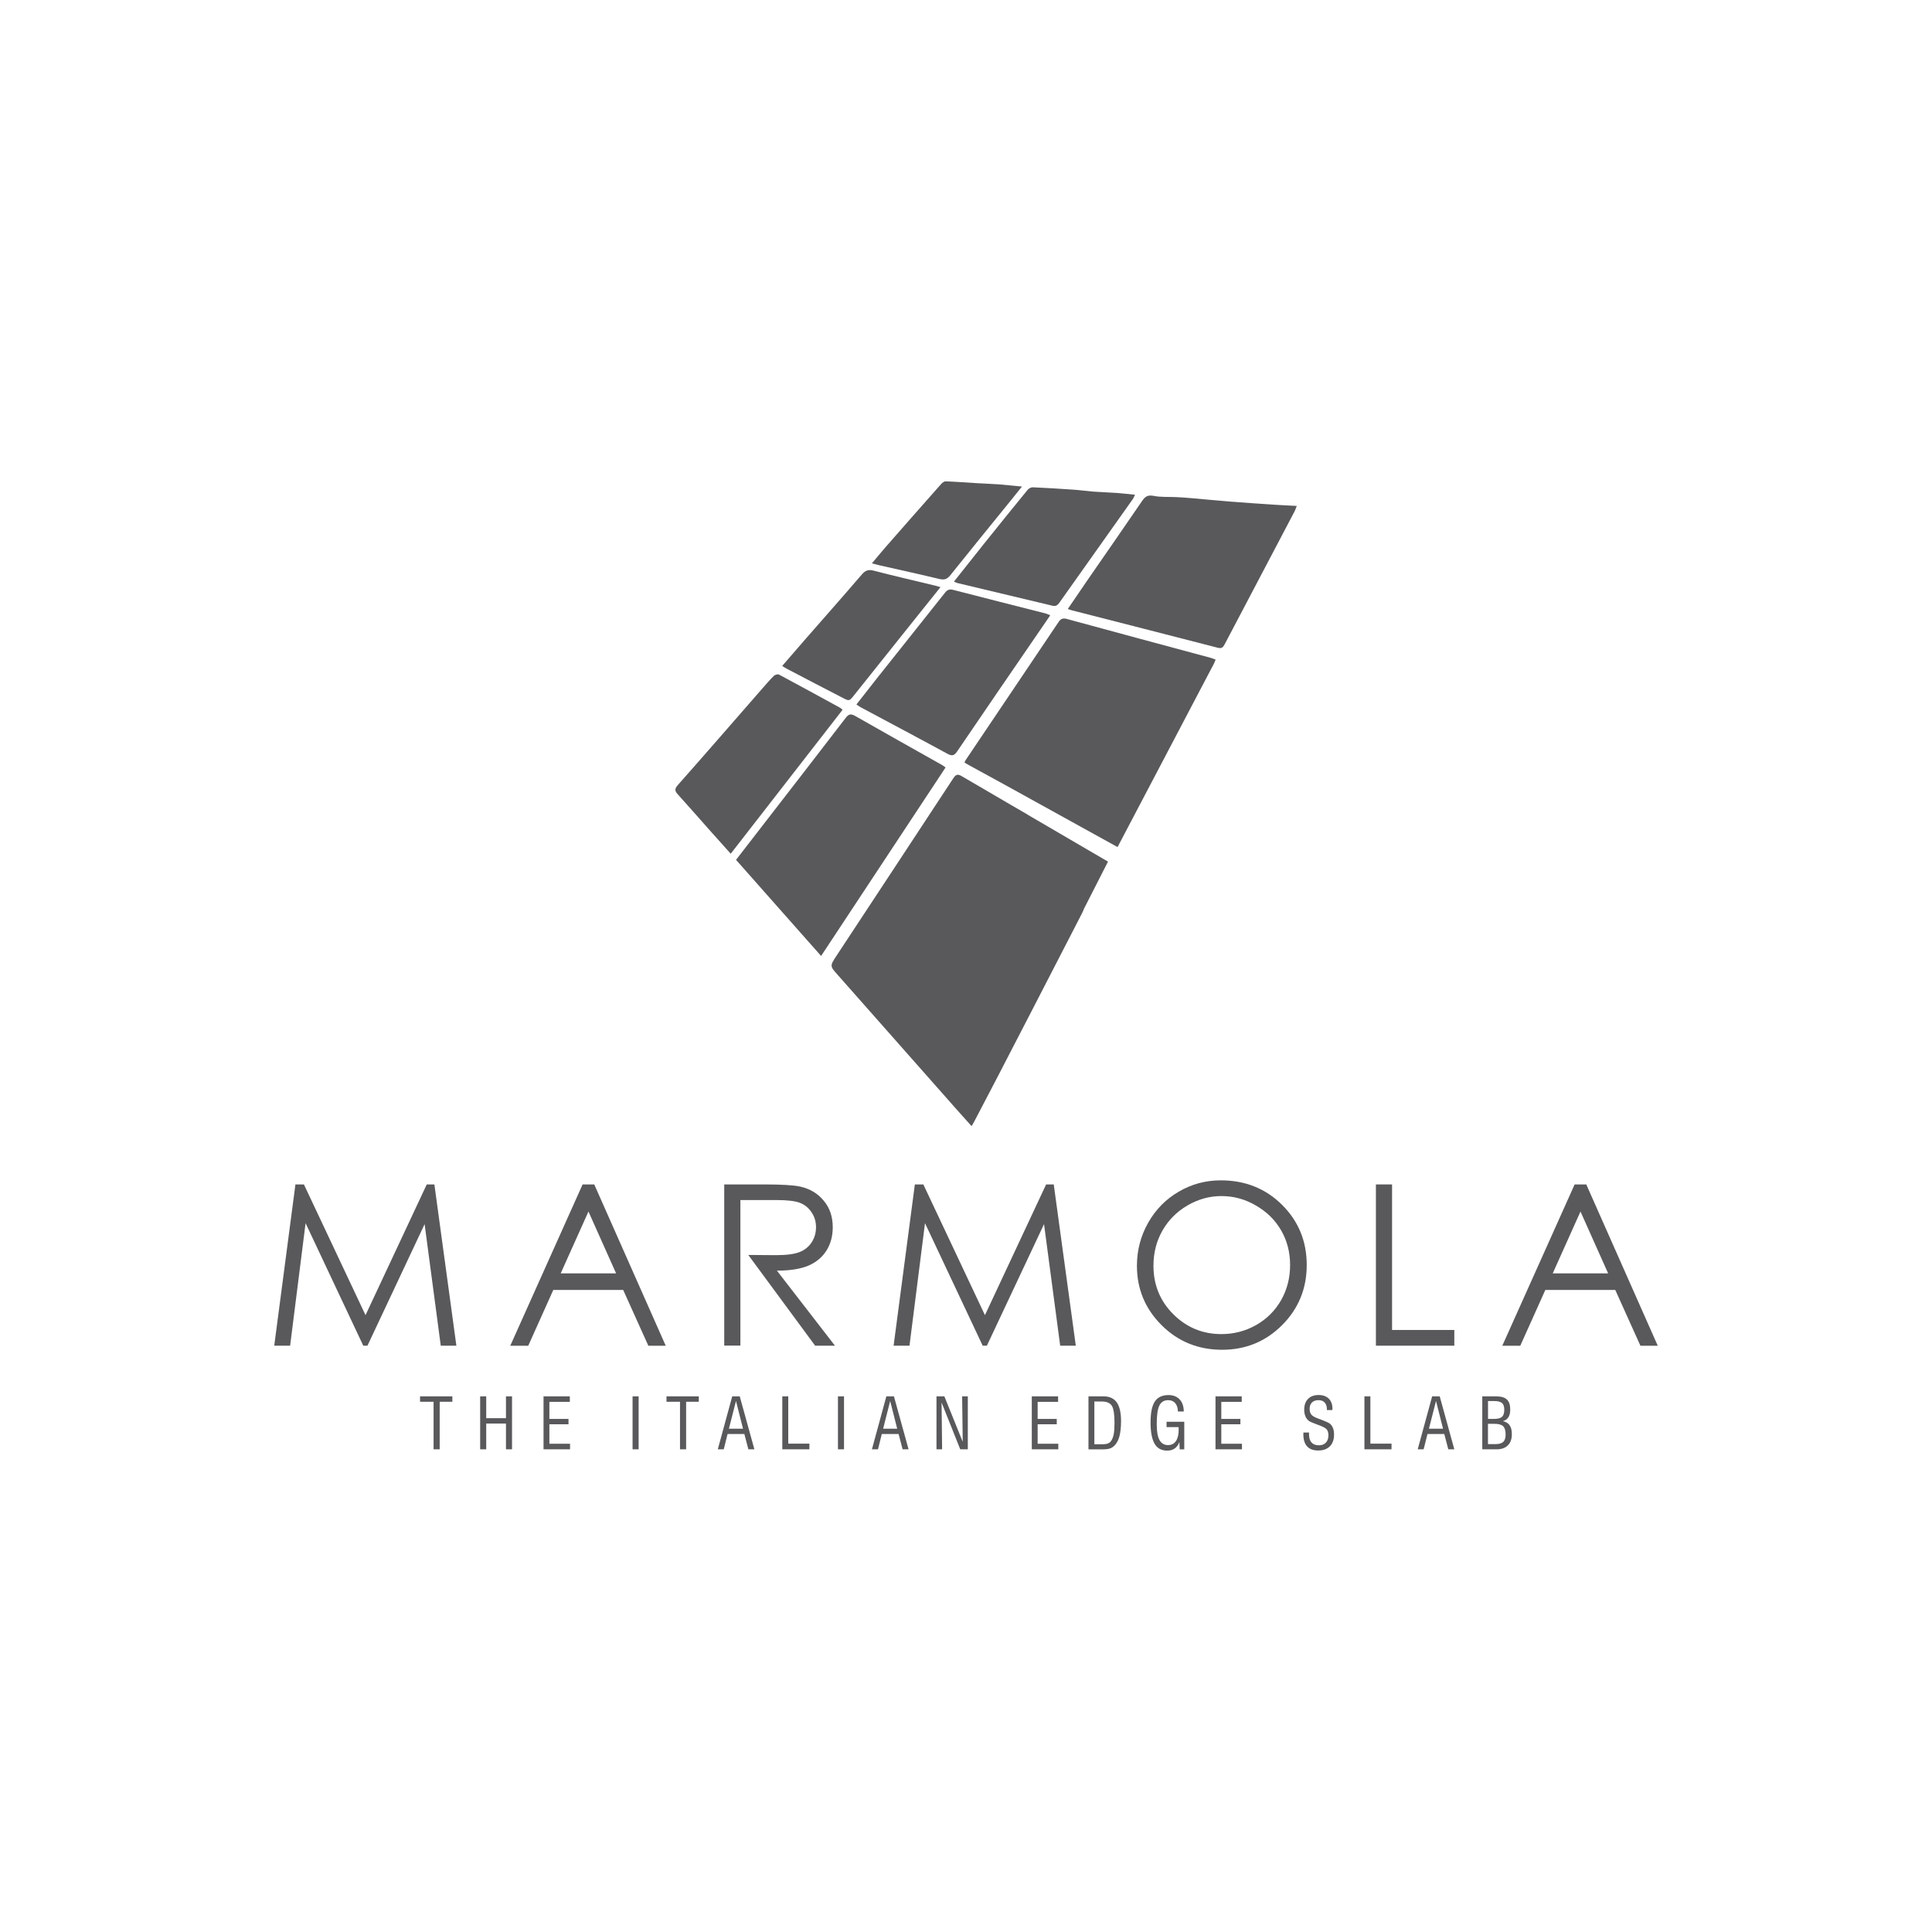 <svg xmlns="http://www.w3.org/2000/svg" xmlns:xlink="http://www.w3.org/1999/xlink" id="Layer_1" x="0px" y="0px" viewBox="0 0 360 360" style="enable-background:new 0 0 360 360;" xml:space="preserve"><style type="text/css">	.st0{fill:#DADBDC;}	.st1{fill:#59595C;}	.st2{fill-rule:evenodd;clip-rule:evenodd;fill:#414042;}	.st3{fill-rule:evenodd;clip-rule:evenodd;fill:#808182;}	.st4{fill:none;stroke:#414042;stroke-width:4.38;stroke-miterlimit:10;}	.st5{fill:#808182;}	.st6{fill:#6E6F71;}	.st7{fill-rule:evenodd;clip-rule:evenodd;fill:#58585B;}	.st8{fill:#414042;}	.st9{fill:#58585B;}	.st10{clip-path:url(#SVGID_00000067943487096064221540000008012848521065494712_);fill:#58585B;}	.st11{clip-path:url(#SVGID_00000082352857087272873990000014351957455482572431_);fill:#58585B;}	.st12{clip-path:url(#SVGID_00000002355682043692615300000011264844285789089169_);fill:#58585B;}	.st13{fill-rule:evenodd;clip-rule:evenodd;fill:#59595C;}	.st14{clip-path:url(#SVGID_00000078034392067155259420000001169848124002156672_);fill:#58585B;}	.st15{fill-rule:evenodd;clip-rule:evenodd;fill:#6E6F71;}	.st16{clip-path:url(#SVGID_00000124849360012937686370000012084108013255095172_);fill:#6E6F71;}	.st17{clip-path:url(#SVGID_00000085945037372681518910000006584718783515408569_);fill:#808182;}	.st18{fill-rule:evenodd;clip-rule:evenodd;fill:#48484A;}	.st19{fill-rule:evenodd;clip-rule:evenodd;fill:#919395;}	.st20{fill:#FFFFFF;}	.st21{opacity:0.47;}	.st22{clip-path:url(#SVGID_00000016789556613995416450000004789875053342677639_);fill:#BABCBE;}	.st23{fill:#211E1F;}	.st24{fill-rule:evenodd;clip-rule:evenodd;fill:#DADBDC;}	.st25{clip-path:url(#SVGID_00000042732735666771105750000001397451180996278696_);fill:#808182;}	.st26{clip-path:url(#SVGID_00000048499592097065368260000001547571797361894580_);fill:#58585B;}	.st27{clip-path:url(#SVGID_00000013887340984791870420000012179705635309808021_);fill:#6E6F71;}	.st28{clip-path:url(#SVGID_00000034060517568736737330000011233367770407376047_);fill:#808182;}	.st29{clip-path:url(#SVGID_00000041981439564130499860000001029270461488108197_);fill:#BABCBE;}</style><g>	<path class="st13" d="M295.58,220.7l13.32,30.06h-3.23l-4.69-10.4h-13.03l-4.67,10.4h-3.35l13.48-30.06H295.58z M294.5,225.75  l-5.17,11.52h10.32L294.5,225.75z"></path>	<polygon class="st13" points="256.38,220.7 259.39,220.7 259.39,247.82 270.99,247.82 270.99,250.75 256.38,250.75  "></polygon>	<path class="st13" d="M227.47,219.94c4.54,0,8.36,1.52,11.42,4.56c3.06,3.04,4.6,6.78,4.6,11.21c0,4.4-1.53,8.14-4.58,11.2  c-3.06,3.06-6.79,4.6-11.19,4.6c-4.44,0-8.21-1.53-11.27-4.58c-3.06-3.05-4.6-6.74-4.6-11.07c0-2.89,0.7-5.56,2.1-8.03  c1.4-2.46,3.3-4.4,5.71-5.79C222.05,220.64,224.66,219.94,227.47,219.94 M227.6,222.87c-2.22,0-4.32,0.58-6.32,1.74  c-1.99,1.16-3.54,2.71-4.67,4.68c-1.12,1.96-1.68,4.15-1.68,6.57c0,3.56,1.24,6.58,3.71,9.04c2.47,2.46,5.46,3.69,8.95,3.69  c2.34,0,4.5-0.57,6.48-1.69c1.98-1.13,3.53-2.68,4.65-4.64c1.11-1.96,1.67-4.14,1.67-6.54c0-2.39-0.56-4.54-1.67-6.46  c-1.11-1.93-2.68-3.47-4.7-4.63C232.01,223.45,229.87,222.87,227.6,222.87"></path>	<polygon class="st13" points="166.51,250.75 170.47,220.7 172.05,220.7 183.53,245.06 194.93,220.7 196.35,220.7 200.46,250.75   197.55,250.75 194.54,228.1 183.89,250.75 183.11,250.75 172.36,227.92 169.47,250.75  "></polygon>	<path class="st13" d="M110.73,220.7l13.32,30.06h-3.24l-4.69-10.4H103.1l-4.67,10.4h-3.35l13.48-30.06H110.73z M109.65,225.75  l-5.17,11.52h10.32L109.65,225.75z"></path>	<polygon class="st13" points="51.1,250.75 55.05,220.7 56.63,220.7 68.11,245.06 79.52,220.7 80.94,220.7 85.04,250.75   82.13,250.75 79.12,228.1 68.47,250.75 67.69,250.75 56.94,227.92 54.06,250.75  "></polygon>	<path class="st13" d="M276.2,270.06v-9.87h2.58c0.93,0,1.6,0.2,2.01,0.59c0.42,0.39,0.62,1.02,0.62,1.88  c0,0.59-0.11,1.06-0.34,1.42c-0.22,0.36-0.57,0.6-1.03,0.73c0.57,0.12,0.99,0.38,1.26,0.77c0.28,0.39,0.41,0.95,0.41,1.65  c0,0.9-0.24,1.6-0.74,2.09c-0.5,0.5-1.2,0.74-2.11,0.74H276.2z M277.26,269.09h1.4c0.67,0,1.15-0.14,1.45-0.42  c0.3-0.28,0.44-0.74,0.44-1.38c0-0.73-0.16-1.24-0.47-1.54c-0.32-0.3-0.85-0.44-1.61-0.44h-1.21V269.09z M277.26,264.39h1.15  c0.7,0,1.19-0.13,1.47-0.39c0.28-0.25,0.42-0.69,0.42-1.32c0-0.59-0.14-1.01-0.42-1.25c-0.29-0.24-0.79-0.37-1.52-0.37h-1.09  V264.39z M264.17,270.06l2.69-9.87h1.41l2.72,9.87h-1.12l-0.75-2.85h-3.13l-0.72,2.85H264.17z M266.26,266.22h2.63l-1.31-5.17  L266.26,266.22z M254.24,270.06v-9.87h1.11V269h3.94v1.06H254.24z M242.87,266.93h1.05v0.35c0,0.67,0.16,1.18,0.47,1.52  c0.31,0.34,0.77,0.51,1.38,0.51c0.54,0,0.97-0.16,1.29-0.5c0.31-0.33,0.47-0.78,0.47-1.36c0-0.46-0.1-0.81-0.29-1.07  c-0.19-0.25-0.62-0.5-1.29-0.75c-0.16-0.06-0.38-0.14-0.67-0.25c-0.8-0.29-1.28-0.51-1.45-0.66c-0.27-0.24-0.48-0.53-0.61-0.87  c-0.13-0.33-0.2-0.73-0.2-1.17c0-0.86,0.24-1.53,0.71-2.01c0.48-0.49,1.14-0.73,1.98-0.73c0.8,0,1.43,0.23,1.89,0.68  c0.45,0.45,0.68,1.06,0.68,1.86c0,0.03,0,0.07-0.01,0.13s-0.01,0.1-0.01,0.13h-1.01v-0.11c0-0.56-0.14-0.98-0.41-1.28  c-0.28-0.31-0.66-0.45-1.15-0.45c-0.52,0-0.92,0.14-1.22,0.43c-0.29,0.29-0.44,0.68-0.44,1.17c0,0.47,0.11,0.83,0.31,1.08  c0.2,0.26,0.63,0.51,1.31,0.76c0.08,0.03,0.2,0.07,0.36,0.13c1.04,0.39,1.65,0.67,1.85,0.85c0.24,0.23,0.42,0.51,0.54,0.83  c0.12,0.32,0.18,0.71,0.18,1.16c0,0.94-0.26,1.67-0.78,2.19c-0.52,0.52-1.24,0.78-2.16,0.78c-0.92,0-1.61-0.25-2.08-0.77  c-0.47-0.51-0.7-1.27-0.7-2.26c0-0.04,0-0.09,0.01-0.16C242.87,267.01,242.87,266.96,242.87,266.93 M226.49,270.06v-9.87h4.89v1.03  h-3.81v3.17h3.56v1h-3.56v3.63h3.85v1.04H226.49z M219.82,270.06l-0.06-1.36c-0.19,0.52-0.47,0.92-0.86,1.19  c-0.39,0.28-0.86,0.41-1.41,0.41c-1.06,0-1.85-0.42-2.34-1.27c-0.5-0.85-0.76-2.17-0.76-3.97c0-1.79,0.26-3.09,0.79-3.9  c0.53-0.8,1.38-1.21,2.54-1.21c0.89,0,1.59,0.27,2.09,0.81c0.5,0.53,0.76,1.29,0.77,2.25h-1.09c-0.02-0.67-0.19-1.19-0.51-1.56  c-0.31-0.37-0.76-0.55-1.32-0.55c-0.76,0-1.31,0.34-1.63,1.01c-0.33,0.67-0.49,1.83-0.49,3.48c0,1.32,0.17,2.3,0.51,2.93  c0.35,0.63,0.88,0.95,1.59,0.95c0.65,0,1.14-0.25,1.48-0.75c0.34-0.5,0.51-1.21,0.51-2.16c0-0.11,0-0.2-0.01-0.26  c0-0.07-0.01-0.12-0.02-0.18h-2.23v-1h3.3v5.15H219.82z M202.82,270.06v-9.87h2.8c1.12,0,1.94,0.38,2.47,1.12  c0.53,0.75,0.8,1.91,0.8,3.49c0,1.11-0.1,2.03-0.28,2.75c-0.18,0.72-0.47,1.3-0.86,1.72c-0.26,0.29-0.56,0.5-0.89,0.62  c-0.33,0.12-0.83,0.18-1.49,0.18H202.82z M203.92,269.12h1.43c0.46,0,0.81-0.05,1.07-0.14c0.25-0.1,0.45-0.24,0.6-0.45  c0.23-0.33,0.4-0.76,0.5-1.26c0.1-0.5,0.15-1.21,0.15-2.12c0-1.59-0.16-2.66-0.49-3.2c-0.34-0.53-0.96-0.8-1.87-0.8h-1.39V269.12z   M192.26,270.06v-9.87h4.9v1.03h-3.81v3.17h3.56v1h-3.56v3.63h3.85v1.04H192.26z M174.5,270.06v-9.87h1.47l3.42,8.47l-0.11-8.47  h1.06v9.87h-1.41l-3.48-8.72l0.1,8.72H174.5z M162.47,270.06l2.69-9.87h1.41l2.73,9.87h-1.11l-0.75-2.85h-3.13l-0.71,2.85H162.47z   M164.56,266.22h2.62l-1.31-5.17L164.56,266.22z M156.14,260.19h1.13v9.87h-1.13V260.19z M145.77,270.06v-9.87h1.11V269h3.94v1.06  H145.77z M133.75,270.06l2.69-9.87h1.4l2.73,9.87h-1.12l-0.75-2.85h-3.13l-0.71,2.85H133.75z M135.82,266.22h2.63l-1.31-5.17  L135.82,266.22z M126.71,270.06v-8.86h-2.52v-1.01h6.02v1.01h-2.36v8.86H126.71z M117.87,260.19H119v9.87h-1.13V260.19z   M101.28,270.06v-9.87h4.9v1.03h-3.81v3.17h3.56v1h-3.56v3.63h3.85v1.04H101.28z M89.47,270.06v-9.87h1.13v4.07h3.68v-4.07h1.13  v9.87h-1.13v-4.8H90.6v4.8H89.47z M80.79,270.06v-8.86h-2.52v-1.01h6.02v1.01h-2.36v8.86H80.79z"></path>	<path class="st13" d="M134.97,220.7h7.37c3.34,0,5.61,0.14,6.8,0.41c1.79,0.41,3.24,1.27,4.35,2.62c1.13,1.34,1.68,2.99,1.68,4.95  c0,1.63-0.38,3.07-1.15,4.31c-0.77,1.24-1.87,2.17-3.31,2.81c-1.43,0.63-3.42,0.96-5.94,0.97l10.81,13.98h-3.69l-12.46-16.91  l5.1,0.04c2.01,0,3.5-0.19,4.46-0.58c0.97-0.38,1.72-0.99,2.26-1.83c0.54-0.84,0.8-1.77,0.8-2.81c0-1.01-0.26-1.92-0.82-2.75  c-0.54-0.83-1.26-1.41-2.15-1.77c-0.89-0.35-2.36-0.53-4.43-0.53h-6.69v27.12h-3.01V220.7z"></path>	<path class="st1" d="M175.59,142.58c-5.41-3.05-10.84-6.09-16.24-9.17c-0.78-0.44-1.2-0.39-1.76,0.35  c-4.87,6.35-9.77,12.67-14.67,19c-1.9,2.47-3.81,4.93-5.77,7.46c5.29,5.98,10.54,11.91,15.85,17.91  c7.77-11.76,15.45-23.39,23.19-35.12C175.96,142.84,175.79,142.69,175.59,142.58"></path>	<path class="st1" d="M198.78,115.33c-0.71-0.19-1.12-0.05-1.53,0.57c-5.77,8.6-11.56,17.18-17.34,25.77  c-0.07,0.1-0.1,0.23-0.19,0.42c0.33,0.19,0.62,0.38,0.93,0.54c2.39,1.31,4.78,2.61,7.16,3.92l20.43,11.29l17.9-34.07  c0.13-0.25,0.23-0.52,0.38-0.86c-0.35-0.13-0.61-0.24-0.88-0.32C216.67,120.18,207.72,117.77,198.78,115.33"></path>	<path class="st1" d="M237.54,94.05c-2.8-0.19-5.6-0.37-8.39-0.59c-2.32-0.18-4.63-0.42-6.94-0.62c-1-0.09-1.99-0.16-3-0.21  c-1.41-0.07-2.86,0.04-4.24-0.23c-1.06-0.21-1.57,0.09-2.13,0.91c-3.38,4.95-6.8,9.87-10.21,14.8c-1.2,1.74-2.39,3.49-3.66,5.36  c0.34,0.12,0.52,0.2,0.7,0.24c9.08,2.33,18.17,4.64,27.25,6.99c0.71,0.19,0.98-0.07,1.27-0.63c4.34-8.27,8.7-16.54,13.05-24.81  c0.15-0.29,0.24-0.61,0.39-0.99C240.16,94.19,238.85,94.14,237.54,94.05"></path>	<path class="st1" d="M176.09,110.44c-4.25,5.36-8.51,10.7-12.77,16.06c-1.23,1.55-2.44,3.11-3.74,4.77  c0.35,0.23,0.56,0.39,0.78,0.51c5.4,2.89,10.81,5.75,16.19,8.68c0.84,0.45,1.24,0.37,1.79-0.43c5.08-7.5,10.22-14.96,15.34-22.43  c0.66-0.96,1.31-1.92,2.02-2.95c-0.35-0.14-0.58-0.26-0.82-0.33c-5.77-1.47-11.55-2.92-17.32-4.42  C176.88,109.74,176.5,109.92,176.09,110.44"></path>	<path class="st1" d="M156.57,131.9c-3.8-2.08-7.59-4.16-11.41-6.2c-0.22-0.12-0.75,0.02-0.96,0.23c-0.78,0.78-1.5,1.62-2.23,2.45  c-5.22,5.98-10.42,11.98-15.68,17.92c-0.64,0.73-0.55,1.11,0.03,1.74c1.99,2.19,3.93,4.43,5.9,6.64c1.29,1.45,2.59,2.89,3.94,4.4  c6.99-8.99,13.89-17.88,20.84-26.82C156.76,132.06,156.68,131.95,156.57,131.9"></path>	<path class="st1" d="M177.75,108.38c0.34,0.14,0.52,0.23,0.69,0.27c5.89,1.41,11.79,2.8,17.68,4.22c0.63,0.15,0.94-0.1,1.28-0.57  c4.55-6.43,9.12-12.85,13.67-19.28c0.17-0.24,0.28-0.53,0.42-0.83c-1.2-0.12-2.25-0.25-3.3-0.33c-1.51-0.11-3.03-0.15-4.54-0.26  c-1.22-0.1-2.43-0.28-3.66-0.36c-2.51-0.17-5.02-0.33-7.52-0.44c-0.31-0.02-0.74,0.19-0.95,0.43c-2.72,3.32-5.42,6.67-8.1,10.01  C181.56,103.57,179.7,105.92,177.75,108.38"></path>	<path class="st1" d="M157.02,130.03c1.25,0.65,1.24,0.62,2.17-0.54c3.46-4.35,6.94-8.7,10.42-13.05c1.85-2.31,3.7-4.61,5.63-7.03  c-0.39-0.11-0.65-0.21-0.92-0.27c-3.85-0.93-7.7-1.81-11.53-2.81c-1.01-0.26-1.57-0.02-2.23,0.75c-3.43,4-6.93,7.95-10.39,11.91  c-1.45,1.66-2.89,3.33-4.42,5.1c0.34,0.21,0.55,0.37,0.78,0.48C150.03,126.41,153.53,128.23,157.02,130.03"></path>	<path class="st1" d="M175.06,107.89c0.94,0.22,1.46,0.01,2.05-0.74c3.59-4.5,7.24-8.96,10.87-13.44c0.77-0.95,1.52-1.9,2.45-3.05  c-1.63-0.15-2.99-0.3-4.36-0.41c-1.42-0.1-2.83-0.14-4.25-0.23c-1.86-0.11-3.73-0.26-5.59-0.33c-0.29-0.01-0.65,0.25-0.86,0.5  c-3.5,3.95-6.98,7.9-10.45,11.87c-0.78,0.9-1.54,1.83-2.45,2.91c0.58,0.15,0.92,0.25,1.25,0.33  C167.5,106.16,171.29,106.98,175.06,107.89"></path>	<path class="st1" d="M191.56,151.85c-0.07-0.05-0.12-0.1-0.19-0.13c-1.11-0.64-2.21-1.28-3.31-1.92l-8.85-5.17  c-0.72-0.43-1.08-0.35-1.55,0.35c-7.25,11.06-14.54,22.09-21.81,33.14c-1.25,1.89-1.22,1.9,0.3,3.6c7.34,8.29,14.67,16.59,22,24.89  c0.92,1.04,1.85,2.07,2.89,3.23c0.26-0.46,0.44-0.73,0.58-1.02c1.44-2.74,2.87-5.48,4.3-8.23c2.28-4.4,4.54-8.79,6.82-13.19  c2.95-5.73,5.9-11.47,8.86-17.19c0.19-0.36,0.3-0.61,0.35-0.81l4.51-8.85L191.56,151.85z"></path></g></svg>
